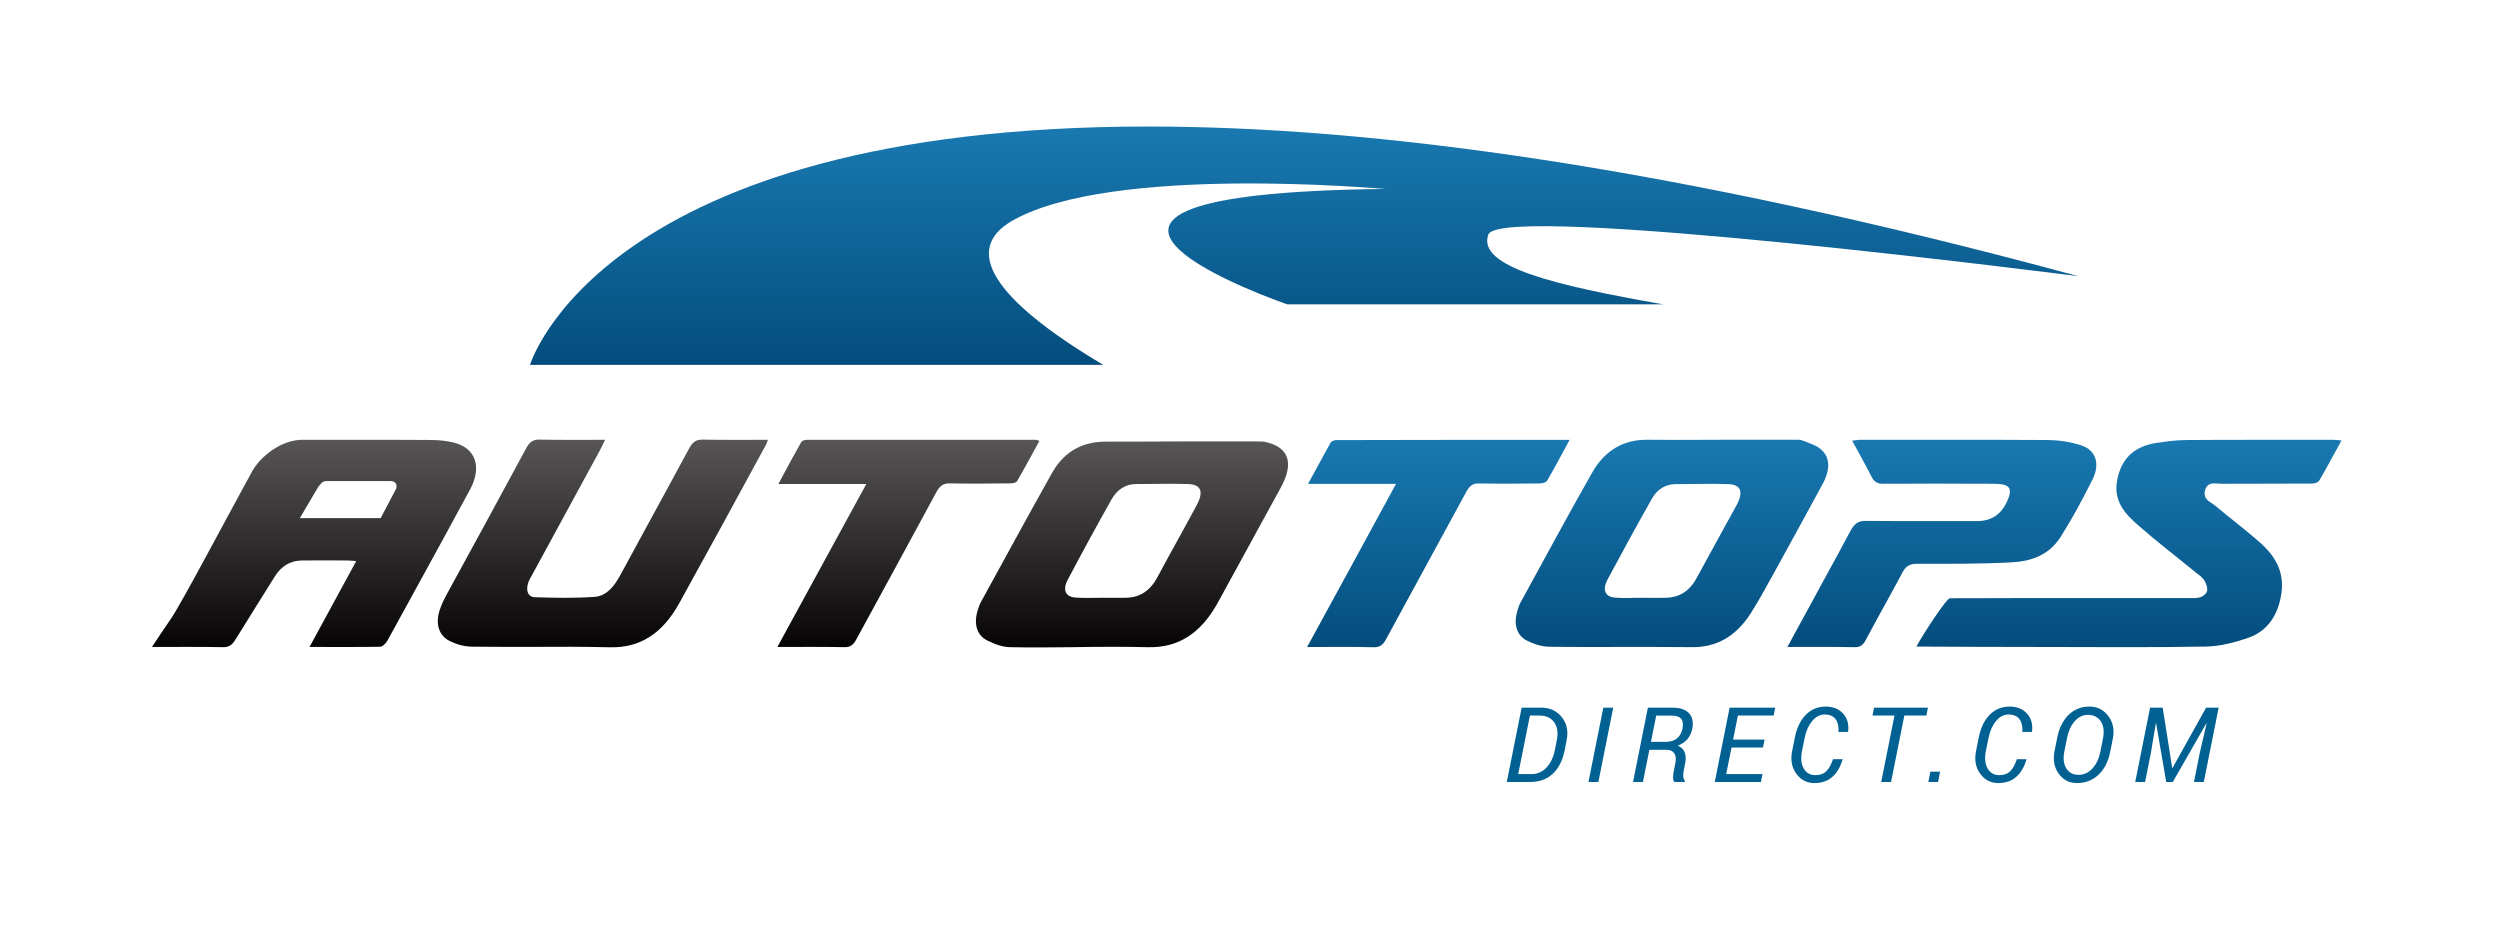 <?xml version="1.0" encoding="UTF-8" standalone="no"?>
<!DOCTYPE svg PUBLIC "-//W3C//DTD SVG 1.1//EN" "http://www.w3.org/Graphics/SVG/1.1/DTD/svg11.dtd">
<svg width="100%" height="100%" viewBox="0 0 4721 1792" version="1.1" xmlns="http://www.w3.org/2000/svg" xmlns:xlink="http://www.w3.org/1999/xlink" xml:space="preserve" xmlns:serif="http://www.serif.com/" style="fill-rule:evenodd;clip-rule:evenodd;stroke-linejoin:round;stroke-miterlimit:2;">
    <g id="Layer-1" serif:id="Layer 1" transform="matrix(4.167,0,0,4.167,0,0)">
        <g transform="matrix(-4.1e-06,93.345,93.345,4.1e-06,514.901,200.039)">
            <path d="M0,0.235C0.001,0.075 0.001,-0.086 0.001,-0.141C-0,-0.252 0.041,-0.345 0.152,-0.408C0.36,-0.525 0.571,-0.639 0.78,-0.754C0.793,-0.761 0.807,-0.765 0.821,-0.77C0.884,-0.789 0.94,-0.775 0.966,-0.724C0.984,-0.688 0.999,-0.648 0.999,-0.61C1.001,-0.512 1,-0.413 0.999,-0.314C0.997,-0.191 0.996,-0.067 0.999,0.057C1.003,0.205 0.931,0.314 0.785,0.395C0.599,0.497 0.413,0.599 0.226,0.701C0.103,0.769 0.025,0.741 0.001,0.62C0,0.618 -0,0.576 -0,0.513C-0,0.44 0,0.337 0,0.235ZM0.758,-0.295C0.755,-0.343 0.721,-0.359 0.671,-0.332C0.54,-0.263 0.41,-0.192 0.282,-0.12C0.233,-0.092 0.207,-0.051 0.207,-0.001C0.207,0.083 0.204,0.168 0.207,0.252C0.209,0.315 0.244,0.329 0.309,0.294C0.427,0.231 0.543,0.165 0.661,0.102C0.726,0.067 0.757,0.017 0.759,-0.046C0.76,-0.084 0.759,-0.122 0.759,-0.16L0.759,-0.16C0.759,-0.188 0.76,-0.216 0.76,-0.243C0.76,-0.261 0.759,-0.278 0.758,-0.295Z" style="fill:url(#_Linear1);fill-rule:nonzero;"/>
        </g>
        <g transform="matrix(-4.1e-06,94.116,94.116,4.1e-06,271.952,199.22)">
            <path d="M0.04,-0.355C0.276,-0.482 0.512,-0.611 0.748,-0.74C0.77,-0.752 0.793,-0.763 0.817,-0.771C0.884,-0.795 0.944,-0.778 0.971,-0.722C0.987,-0.689 0.997,-0.651 0.997,-0.616C0.998,-0.524 0.998,-0.431 0.998,-0.339C0.997,-0.209 0.997,-0.08 1,0.05C1.003,0.195 0.931,0.302 0.788,0.381C0.535,0.521 0.282,0.659 0.028,0.797C0.022,0.801 0.014,0.803 0.001,0.808C0.001,0.698 0.002,0.595 0,0.493C-0,0.464 0.01,0.447 0.04,0.43C0.245,0.32 0.449,0.207 0.653,0.097C0.709,0.067 0.753,0.029 0.757,-0.025C0.764,-0.121 0.762,-0.217 0.759,-0.313C0.759,-0.347 0.727,-0.359 0.689,-0.346C0.674,-0.341 0.66,-0.332 0.647,-0.325C0.448,-0.217 0.249,-0.108 0.05,0C0.036,0.008 0.021,0.014 0.001,0.024C0.001,-0.087 0.002,-0.19 0,-0.292C0,-0.293 0,-0.294 0,-0.295C0,-0.322 0.011,-0.339 0.04,-0.355Z" style="fill:url(#_Linear2);fill-rule:nonzero;"/>
        </g>
        <g transform="matrix(-4.1e-06,93.957,93.957,4.1e-06,411.673,199.32)">
            <path d="M0,-0.488C0,-0.498 0.003,-0.512 0.011,-0.517C0.074,-0.553 0.138,-0.587 0.213,-0.627L0.213,-0.203C0.479,-0.348 0.735,-0.488 0.999,-0.632C0.999,-0.518 0.998,-0.413 1,-0.309C1.001,-0.281 0.989,-0.265 0.962,-0.251C0.725,-0.122 0.49,0.007 0.252,0.135C0.221,0.152 0.209,0.17 0.21,0.2C0.212,0.297 0.211,0.393 0.21,0.489C0.21,0.501 0.208,0.519 0.198,0.525C0.136,0.561 0.072,0.595 0.005,0.632C0.002,0.622 0,0.618 0,0.615C0,0.443 -0,0.272 -0,0.101C-0,-0.095 0,-0.291 0,-0.488Z" style="fill:url(#_Linear3);fill-rule:nonzero;"/>
        </g>
        <g transform="matrix(-4.1e-06,93.991,93.991,4.1e-06,758.899,199.286)">
            <path d="M0,0.242C0.001,0.087 0.001,-0.07 0,-0.131C-0.001,-0.243 0.048,-0.336 0.161,-0.399C0.367,-0.516 0.577,-0.629 0.785,-0.743C0.797,-0.75 0.811,-0.754 0.825,-0.758C0.886,-0.777 0.941,-0.763 0.967,-0.715C0.985,-0.68 0.998,-0.64 0.998,-0.602C1,-0.477 0.999,-0.352 0.999,-0.227C0.999,-0.123 0.999,-0.019 1,0.085C1.001,0.202 0.948,0.296 0.837,0.367C0.763,0.414 0.683,0.456 0.606,0.499C0.474,0.571 0.343,0.644 0.211,0.715C0.119,0.764 0.049,0.742 0.019,0.656C0.012,0.637 0,0.616 0,0.596C0,0.572 0,0.533 0,0.486C0,0.417 0,0.33 0,0.242ZM0.761,-0.288C0.758,-0.334 0.724,-0.349 0.677,-0.325C0.546,-0.255 0.416,-0.184 0.287,-0.111C0.239,-0.085 0.215,-0.045 0.214,0.003C0.214,0.088 0.211,0.173 0.214,0.259C0.216,0.319 0.251,0.333 0.313,0.3C0.431,0.236 0.548,0.17 0.667,0.106C0.732,0.071 0.76,0.021 0.762,-0.041C0.763,-0.079 0.762,-0.116 0.762,-0.154C0.762,-0.168 0.762,-0.182 0.762,-0.196C0.763,-0.209 0.763,-0.222 0.763,-0.236C0.763,-0.253 0.763,-0.271 0.761,-0.288Z" style="fill:url(#_Linear4);fill-rule:nonzero;"/>
        </g>
        <g transform="matrix(-4.1e-06,93.973,93.973,4.1e-06,964.801,199.319)">
            <path d="M0.001,0.279C0.001,0.228 0.008,0.177 0.016,0.126C0.031,0.039 0.077,-0.033 0.19,-0.056C0.295,-0.078 0.357,-0.018 0.41,0.042C0.491,0.134 0.564,0.23 0.641,0.324C0.652,0.338 0.662,0.353 0.677,0.363C0.691,0.372 0.713,0.38 0.728,0.377C0.741,0.375 0.755,0.357 0.759,0.345C0.765,0.325 0.763,0.304 0.763,0.284C0.763,0.23 0.763,0.129 0.763,0.008C0.763,-0.296 0.763,-0.728 0.764,-0.864C0.764,-0.879 0.927,-0.987 0.997,-1.025C0.998,-1.012 0.999,-0.428 0.999,-0.423C0.999,-0.159 1.002,0.105 0.997,0.369C0.996,0.44 0.977,0.512 0.953,0.58C0.922,0.666 0.846,0.722 0.734,0.736C0.627,0.749 0.555,0.698 0.497,0.634C0.435,0.564 0.38,0.49 0.32,0.419C0.3,0.396 0.29,0.355 0.244,0.367C0.207,0.376 0.209,0.405 0.211,0.431C0.211,0.437 0.212,0.443 0.212,0.449C0.211,0.592 0.212,0.736 0.211,0.88C0.211,0.893 0.207,0.912 0.196,0.918C0.135,0.954 0.071,0.987 0.003,1.025C0.002,1.007 0,0.997 0,0.987C0,0.863 0,0.739 0,0.615C0,0.503 0,0.391 0.001,0.279Z" style="fill:url(#_Linear5);fill-rule:nonzero;"/>
        </g>
        <g transform="matrix(-4.1e-06,93.976,93.976,4.1e-06,881.818,199.312)">
            <path d="M0,-0.413C0,-0.424 0.003,-0.435 0.004,-0.452C0.065,-0.419 0.119,-0.388 0.175,-0.36C0.202,-0.347 0.212,-0.331 0.212,-0.305C0.211,-0.134 0.211,0.037 0.212,0.208C0.212,0.229 0.212,0.251 0.215,0.273C0.222,0.31 0.243,0.317 0.284,0.301C0.364,0.269 0.393,0.216 0.392,0.146C0.392,0.075 0.392,0.003 0.392,-0.068C0.392,-0.174 0.392,-0.28 0.391,-0.387C0.39,-0.422 0.405,-0.442 0.441,-0.461C0.586,-0.538 0.729,-0.618 0.874,-0.696C0.913,-0.718 0.953,-0.739 0.999,-0.764C0.999,-0.651 0.998,-0.544 1,-0.438C1,-0.413 0.99,-0.399 0.965,-0.386C0.857,-0.329 0.751,-0.268 0.643,-0.211C0.609,-0.194 0.599,-0.175 0.598,-0.143C0.598,0.01 0.599,0.163 0.591,0.316C0.586,0.407 0.56,0.496 0.466,0.555C0.379,0.61 0.286,0.66 0.192,0.707C0.116,0.745 0.051,0.724 0.027,0.654C0.01,0.602 0.002,0.547 0.001,0.494C0,0.348 0,0.201 0,0.055C0,-0.101 0,-0.257 0,-0.413Z" style="fill:url(#_Linear6);fill-rule:nonzero;"/>
        </g>
        <g transform="matrix(-4.1e-06,93.976,93.976,4.1e-06,651.828,199.345)">
            <path d="M0.001,-0.492C0.001,-0.501 0.005,-0.515 0.014,-0.52C0.076,-0.555 0.139,-0.588 0.212,-0.628L0.212,-0.204C0.479,-0.349 0.736,-0.489 0.999,-0.633C0.999,-0.52 0.997,-0.416 1,-0.312C1.001,-0.282 0.988,-0.266 0.959,-0.251C0.722,-0.123 0.487,0.007 0.25,0.135C0.222,0.15 0.21,0.166 0.21,0.194C0.212,0.293 0.211,0.392 0.21,0.49C0.21,0.502 0.206,0.519 0.196,0.525C0.135,0.561 0.071,0.594 -0,0.633C-0,0.567 -0,0.501 -0,0.436C-0,0.123 0,-0.185 0.001,-0.492Z" style="fill:url(#_Linear7);fill-rule:nonzero;"/>
        </g>
        <g transform="matrix(-4.1e-06,93.98,93.98,4.1e-06,144.979,199.297)">
            <path d="M0,-0.084C0,-0.19 0.084,-0.289 0.151,-0.326C0.365,-0.444 0.779,-0.662 0.861,-0.717C0.904,-0.747 0.948,-0.776 0.999,-0.81C0.999,-0.689 0.998,-0.578 1,-0.467C1.001,-0.439 0.989,-0.423 0.963,-0.407C0.862,-0.345 0.763,-0.282 0.663,-0.22C0.608,-0.187 0.583,-0.142 0.582,-0.087C0.581,-0.014 0.582,0.059 0.582,0.132C0.582,0.145 0.584,0.157 0.585,0.175C0.725,0.099 0.859,0.026 0.999,-0.05C0.999,0.068 1,0.179 0.998,0.29C0.998,0.301 0.984,0.316 0.971,0.324C0.898,0.365 0.823,0.405 0.749,0.446C0.579,0.539 0.409,0.633 0.238,0.725C0.132,0.781 0.043,0.752 0.015,0.651C0.005,0.613 0.001,0.574 0.001,0.535C0,0.408 0,0.289 0,0.169C0,0.086 0,0.003 0,-0.084ZM0.227,-0.008C0.227,-0.008 0.208,0.007 0.204,0.013C0.2,0.018 0.199,0.033 0.199,0.033L0.199,0.344C0.199,0.344 0.201,0.359 0.209,0.365C0.216,0.371 0.233,0.369 0.233,0.369L0.378,0.293L0.378,-0.097L0.227,-0.008Z" style="fill:url(#_Linear8);fill-rule:nonzero;"/>
        </g>
        <g transform="matrix(1,0,0,1,693.324,350.797)">
            <path d="M0,-26.519L-5.299,0.002L0.788,0.002C3.425,0.002 5.669,-0.989 7.52,-2.969C9.372,-4.95 10.622,-7.543 11.269,-10.748L12.196,-15.397C12.858,-18.711 12.464,-21.393 11.015,-23.443C9.564,-25.494 7.35,-26.519 4.375,-26.519L0,-26.519ZM-10.483,3.587L-3.749,-30.106L5.092,-30.106C9.01,-30.106 12.121,-28.682 14.429,-25.836C16.735,-22.991 17.472,-19.485 16.64,-15.317L15.737,-10.735C14.795,-6.09 12.989,-2.545 10.321,-0.091C7.652,2.363 4.235,3.587 0.07,3.587L-10.483,3.587Z" style="fill:rgb(2,97,147);fill-rule:nonzero;"/>
        </g>
        <g transform="matrix(-1,0,0,1,726.593,320.692)">
            <path d="M2.245,33.693L6.734,33.693L-0.001,0L-4.489,0L2.245,33.693Z" style="fill:rgb(2,97,147);fill-rule:nonzero;"/>
        </g>
        <g transform="matrix(1,0,0,1,748.177,338.902)">
            <path d="M0,-2.705L6.526,-2.705C8.685,-2.705 10.417,-3.211 11.721,-4.219C13.024,-5.226 13.876,-6.701 14.278,-8.641C14.68,-10.642 14.494,-12.137 13.723,-13.123C12.951,-14.106 11.494,-14.6 9.35,-14.6L2.384,-14.6L0,-2.705ZM-0.717,0.881L-3.633,15.482L-8.121,15.482L-1.389,-18.187L10.067,-18.187C13.275,-18.187 15.67,-17.353 17.251,-15.685C18.833,-14.022 19.324,-11.66 18.721,-8.605C18.336,-6.739 17.598,-5.182 16.511,-3.934C15.422,-2.682 13.984,-1.695 12.196,-0.971C13.707,-0.338 14.733,0.657 15.273,2.014C15.813,3.373 15.898,5 15.527,6.899L14.903,10.067C14.672,11.18 14.587,12.133 14.648,12.924C14.71,13.721 14.949,14.389 15.365,14.929L15.251,15.482L10.645,15.482C10.183,14.957 9.974,14.197 10.02,13.192C10.067,12.19 10.206,11.133 10.437,10.022L11.061,6.945C11.448,5.018 11.277,3.524 10.553,2.467C9.826,1.409 8.655,0.881 7.034,0.881L-0.717,0.881Z" style="fill:rgb(2,97,147);fill-rule:nonzero;"/>
        </g>
        <g transform="matrix(1,0,0,1,798.94,336.313)">
            <path d="M0,2.451L-14.253,2.451L-16.661,14.487L-0.207,14.487L-0.926,18.072L-21.845,18.072L-15.11,-15.621L5.555,-15.621L4.837,-12.034L-11.362,-12.034L-13.538,-1.135L0.718,-1.135L0,2.451Z" style="fill:rgb(2,97,147);fill-rule:nonzero;"/>
        </g>
        <g transform="matrix(1,0,0,1,834.963,331.037)">
            <path d="M0,13.004L0.047,13.145C-0.895,16.445 -2.414,19.053 -4.512,20.964C-6.609,22.878 -9.357,23.834 -12.75,23.834C-16.128,23.834 -18.853,22.42 -20.919,19.588C-22.986,16.756 -23.613,13.33 -22.793,9.302L-21.59,3.285C-20.71,-1.174 -19.048,-4.642 -16.602,-7.115C-14.158,-9.594 -11.145,-10.83 -7.566,-10.83C-4.25,-10.83 -1.627,-9.769 0.303,-7.65C2.23,-5.527 2.984,-2.801 2.568,0.531L2.521,0.647L-1.805,0.647C-1.65,-1.789 -2.09,-3.715 -3.123,-5.125C-4.156,-6.538 -5.809,-7.242 -8.076,-7.242C-10.205,-7.242 -12.091,-6.252 -13.734,-4.271C-15.376,-2.293 -16.5,0.209 -17.1,3.229L-18.328,9.287C-18.974,12.511 -18.724,15.141 -17.575,17.184C-16.425,19.228 -14.656,20.246 -12.264,20.246C-10.198,20.246 -8.558,19.664 -7.347,18.496C-6.137,17.324 -5.115,15.496 -4.281,13.004L0,13.004Z" style="fill:rgb(2,97,147);fill-rule:nonzero;"/>
        </g>
        <g transform="matrix(1,0,0,1,872.979,350.797)">
            <path d="M0,-26.519L-9.975,-26.519L-15.992,3.587L-20.457,3.587L-14.441,-26.519L-24.391,-26.519L-23.674,-30.106L0.717,-30.106L0,-26.519Z" style="fill:rgb(2,97,147);fill-rule:nonzero;"/>
        </g>
        <g transform="matrix(-1,0,0,1,874.801,349.711)">
            <path d="M-3.492,4.674L0.926,4.674L0.002,0L-4.418,0L-3.492,4.674Z" style="fill:rgb(2,97,147);fill-rule:nonzero;"/>
        </g>
        <g transform="matrix(1,0,0,1,918.295,331.037)">
            <path d="M0,13.004L0.049,13.145C-0.893,16.445 -2.414,19.053 -4.51,20.964C-6.607,22.878 -9.355,23.834 -12.748,23.834C-16.129,23.834 -18.85,22.42 -20.918,19.588C-22.984,16.756 -23.609,13.33 -22.791,9.302L-21.59,3.285C-20.709,-1.174 -19.047,-4.642 -16.602,-7.115C-14.156,-9.594 -11.145,-10.83 -7.564,-10.83C-4.248,-10.83 -1.627,-9.769 0.305,-7.65C2.232,-5.527 2.988,-2.801 2.57,0.531L2.523,0.647L-1.805,0.647C-1.65,-1.789 -2.088,-3.715 -3.121,-5.125C-4.156,-6.538 -5.807,-7.242 -8.074,-7.242C-10.203,-7.242 -12.09,-6.252 -13.73,-4.271C-15.375,-2.293 -16.498,0.209 -17.1,3.229L-18.326,9.287C-18.975,12.511 -18.723,15.141 -17.574,17.184C-16.424,19.228 -14.654,20.246 -12.264,20.246C-10.197,20.246 -8.557,19.664 -7.346,18.496C-6.135,17.324 -5.113,15.496 -4.279,13.004L0,13.004Z" style="fill:rgb(2,97,147);fill-rule:nonzero;"/>
        </g>
        <g transform="matrix(1,0,0,1,953.023,340.363)">
            <path d="M0,-5.648C0.648,-8.888 0.32,-11.49 -0.982,-13.46C-2.287,-15.424 -4.258,-16.407 -6.896,-16.407C-9.117,-16.407 -11.082,-15.451 -12.785,-13.537C-14.49,-11.627 -15.643,-9.14 -16.246,-6.088L-17.471,-0.024C-18.135,3.246 -17.857,5.866 -16.639,7.831C-15.418,9.8 -13.561,10.782 -11.063,10.782C-8.686,10.782 -6.607,9.829 -4.824,7.924C-3.043,6.02 -1.836,3.515 -1.205,0.416L0,-5.648ZM3.264,0.416C2.369,4.844 0.59,8.299 -2.07,10.782C-4.732,13.268 -7.977,14.508 -11.801,14.508C-15.258,14.508 -18.01,13.09 -20.062,10.25C-22.115,7.413 -22.74,3.987 -21.937,-0.024L-20.734,-6.041C-19.855,-10.453 -18.131,-13.909 -15.563,-16.407C-12.994,-18.906 -9.857,-20.156 -6.154,-20.156C-2.576,-20.156 0.285,-18.73 2.43,-15.875C4.574,-13.019 5.254,-9.596 4.467,-5.599L3.264,0.416Z" style="fill:rgb(2,97,147);fill-rule:nonzero;"/>
        </g>
        <g transform="matrix(1,0,0,1,980.092,354.384)">
            <path d="M0,-33.693L4.305,-6.339L4.422,-6.314L19.67,-33.693L25.363,-33.693L18.629,0L14.162,0L16.824,-13.328L19.924,-26.589L19.811,-26.634L4.559,0L1.598,0L-2.984,-26.565L-3.125,-26.565L-5.322,-13.328L-7.984,0L-12.449,0L-5.717,-33.693L0,-33.693Z" style="fill:rgb(2,97,147);fill-rule:nonzero;"/>
        </g>
        <g transform="matrix(-4.7e-06,108.009,108.009,4.7e-06,591.011,57.334)">
            <path d="M1,-3.248L1,-0.843C0.72,-1.314 0.514,-1.432 0.395,-1.224C0.157,-0.806 0.262,0.327 0.262,0.34C0.281,-1.431 0.746,-0.071 0.746,-0.071L0.746,1.506C0.667,1.056 0.589,0.723 0.453,0.773C0.316,0.822 0.628,3.248 0.628,3.248C0.165,1.541 -0,0.279 0,-0.654C0,-2.951 1,-3.248 1,-3.248Z" style="fill:url(#_Linear9);fill-rule:nonzero;"/>
        </g>
    </g>
    <defs>
        <linearGradient id="_Linear1" x1="0" y1="0" x2="1" y2="0" gradientUnits="userSpaceOnUse" gradientTransform="matrix(1,-6.61744e-24,-6.61744e-24,-1,0,-0.02)"><stop offset="0" style="stop-color:rgb(88,85,86);stop-opacity:1"/><stop offset="1" style="stop-color:rgb(6,4,5);stop-opacity:1"/></linearGradient>
        <linearGradient id="_Linear2" x1="0" y1="0" x2="1" y2="0" gradientUnits="userSpaceOnUse" gradientTransform="matrix(1,0,0,-1,0,0.013)"><stop offset="0" style="stop-color:rgb(88,85,86);stop-opacity:1"/><stop offset="1" style="stop-color:rgb(6,4,5);stop-opacity:1"/></linearGradient>
        <linearGradient id="_Linear3" x1="0" y1="0" x2="1" y2="0" gradientUnits="userSpaceOnUse" gradientTransform="matrix(1,6.61744e-24,6.61744e-24,-1,0,7.18928e-06)"><stop offset="0" style="stop-color:rgb(88,85,86);stop-opacity:1"/><stop offset="1" style="stop-color:rgb(6,4,5);stop-opacity:1"/></linearGradient>
        <linearGradient id="_Linear4" x1="0" y1="0" x2="1" y2="0" gradientUnits="userSpaceOnUse" gradientTransform="matrix(1,0,0,-1,0,-0.013)"><stop offset="0" style="stop-color:rgb(25,121,177);stop-opacity:1"/><stop offset="1" style="stop-color:rgb(3,77,125);stop-opacity:1"/></linearGradient>
        <linearGradient id="_Linear5" x1="0" y1="0" x2="1" y2="0" gradientUnits="userSpaceOnUse" gradientTransform="matrix(1,0,0,-1,0,-4.69813e-06)"><stop offset="0" style="stop-color:rgb(25,121,177);stop-opacity:1"/><stop offset="1" style="stop-color:rgb(3,77,125);stop-opacity:1"/></linearGradient>
        <linearGradient id="_Linear6" x1="0" y1="0" x2="1" y2="0" gradientUnits="userSpaceOnUse" gradientTransform="matrix(1,0,0,-1,0,-0.019)"><stop offset="0" style="stop-color:rgb(25,121,177);stop-opacity:1"/><stop offset="1" style="stop-color:rgb(3,77,125);stop-opacity:1"/></linearGradient>
        <linearGradient id="_Linear7" x1="0" y1="0" x2="1" y2="0" gradientUnits="userSpaceOnUse" gradientTransform="matrix(1,-6.61744e-24,-6.61744e-24,-1,0,2.36767e-06)"><stop offset="0" style="stop-color:rgb(25,121,177);stop-opacity:1"/><stop offset="1" style="stop-color:rgb(3,77,125);stop-opacity:1"/></linearGradient>
        <linearGradient id="_Linear8" x1="0" y1="0" x2="1" y2="0" gradientUnits="userSpaceOnUse" gradientTransform="matrix(1,-6.61744e-24,-6.61744e-24,-1,0,-0.028)"><stop offset="0" style="stop-color:rgb(88,85,86);stop-opacity:1"/><stop offset="1" style="stop-color:rgb(6,4,5);stop-opacity:1"/></linearGradient>
        <linearGradient id="_Linear9" x1="0" y1="0" x2="1" y2="0" gradientUnits="userSpaceOnUse" gradientTransform="matrix(1,0,0,-1,0,-4.84453e-06)"><stop offset="0" style="stop-color:rgb(25,121,177);stop-opacity:1"/><stop offset="1" style="stop-color:rgb(3,77,125);stop-opacity:1"/></linearGradient>
    </defs>
</svg>
